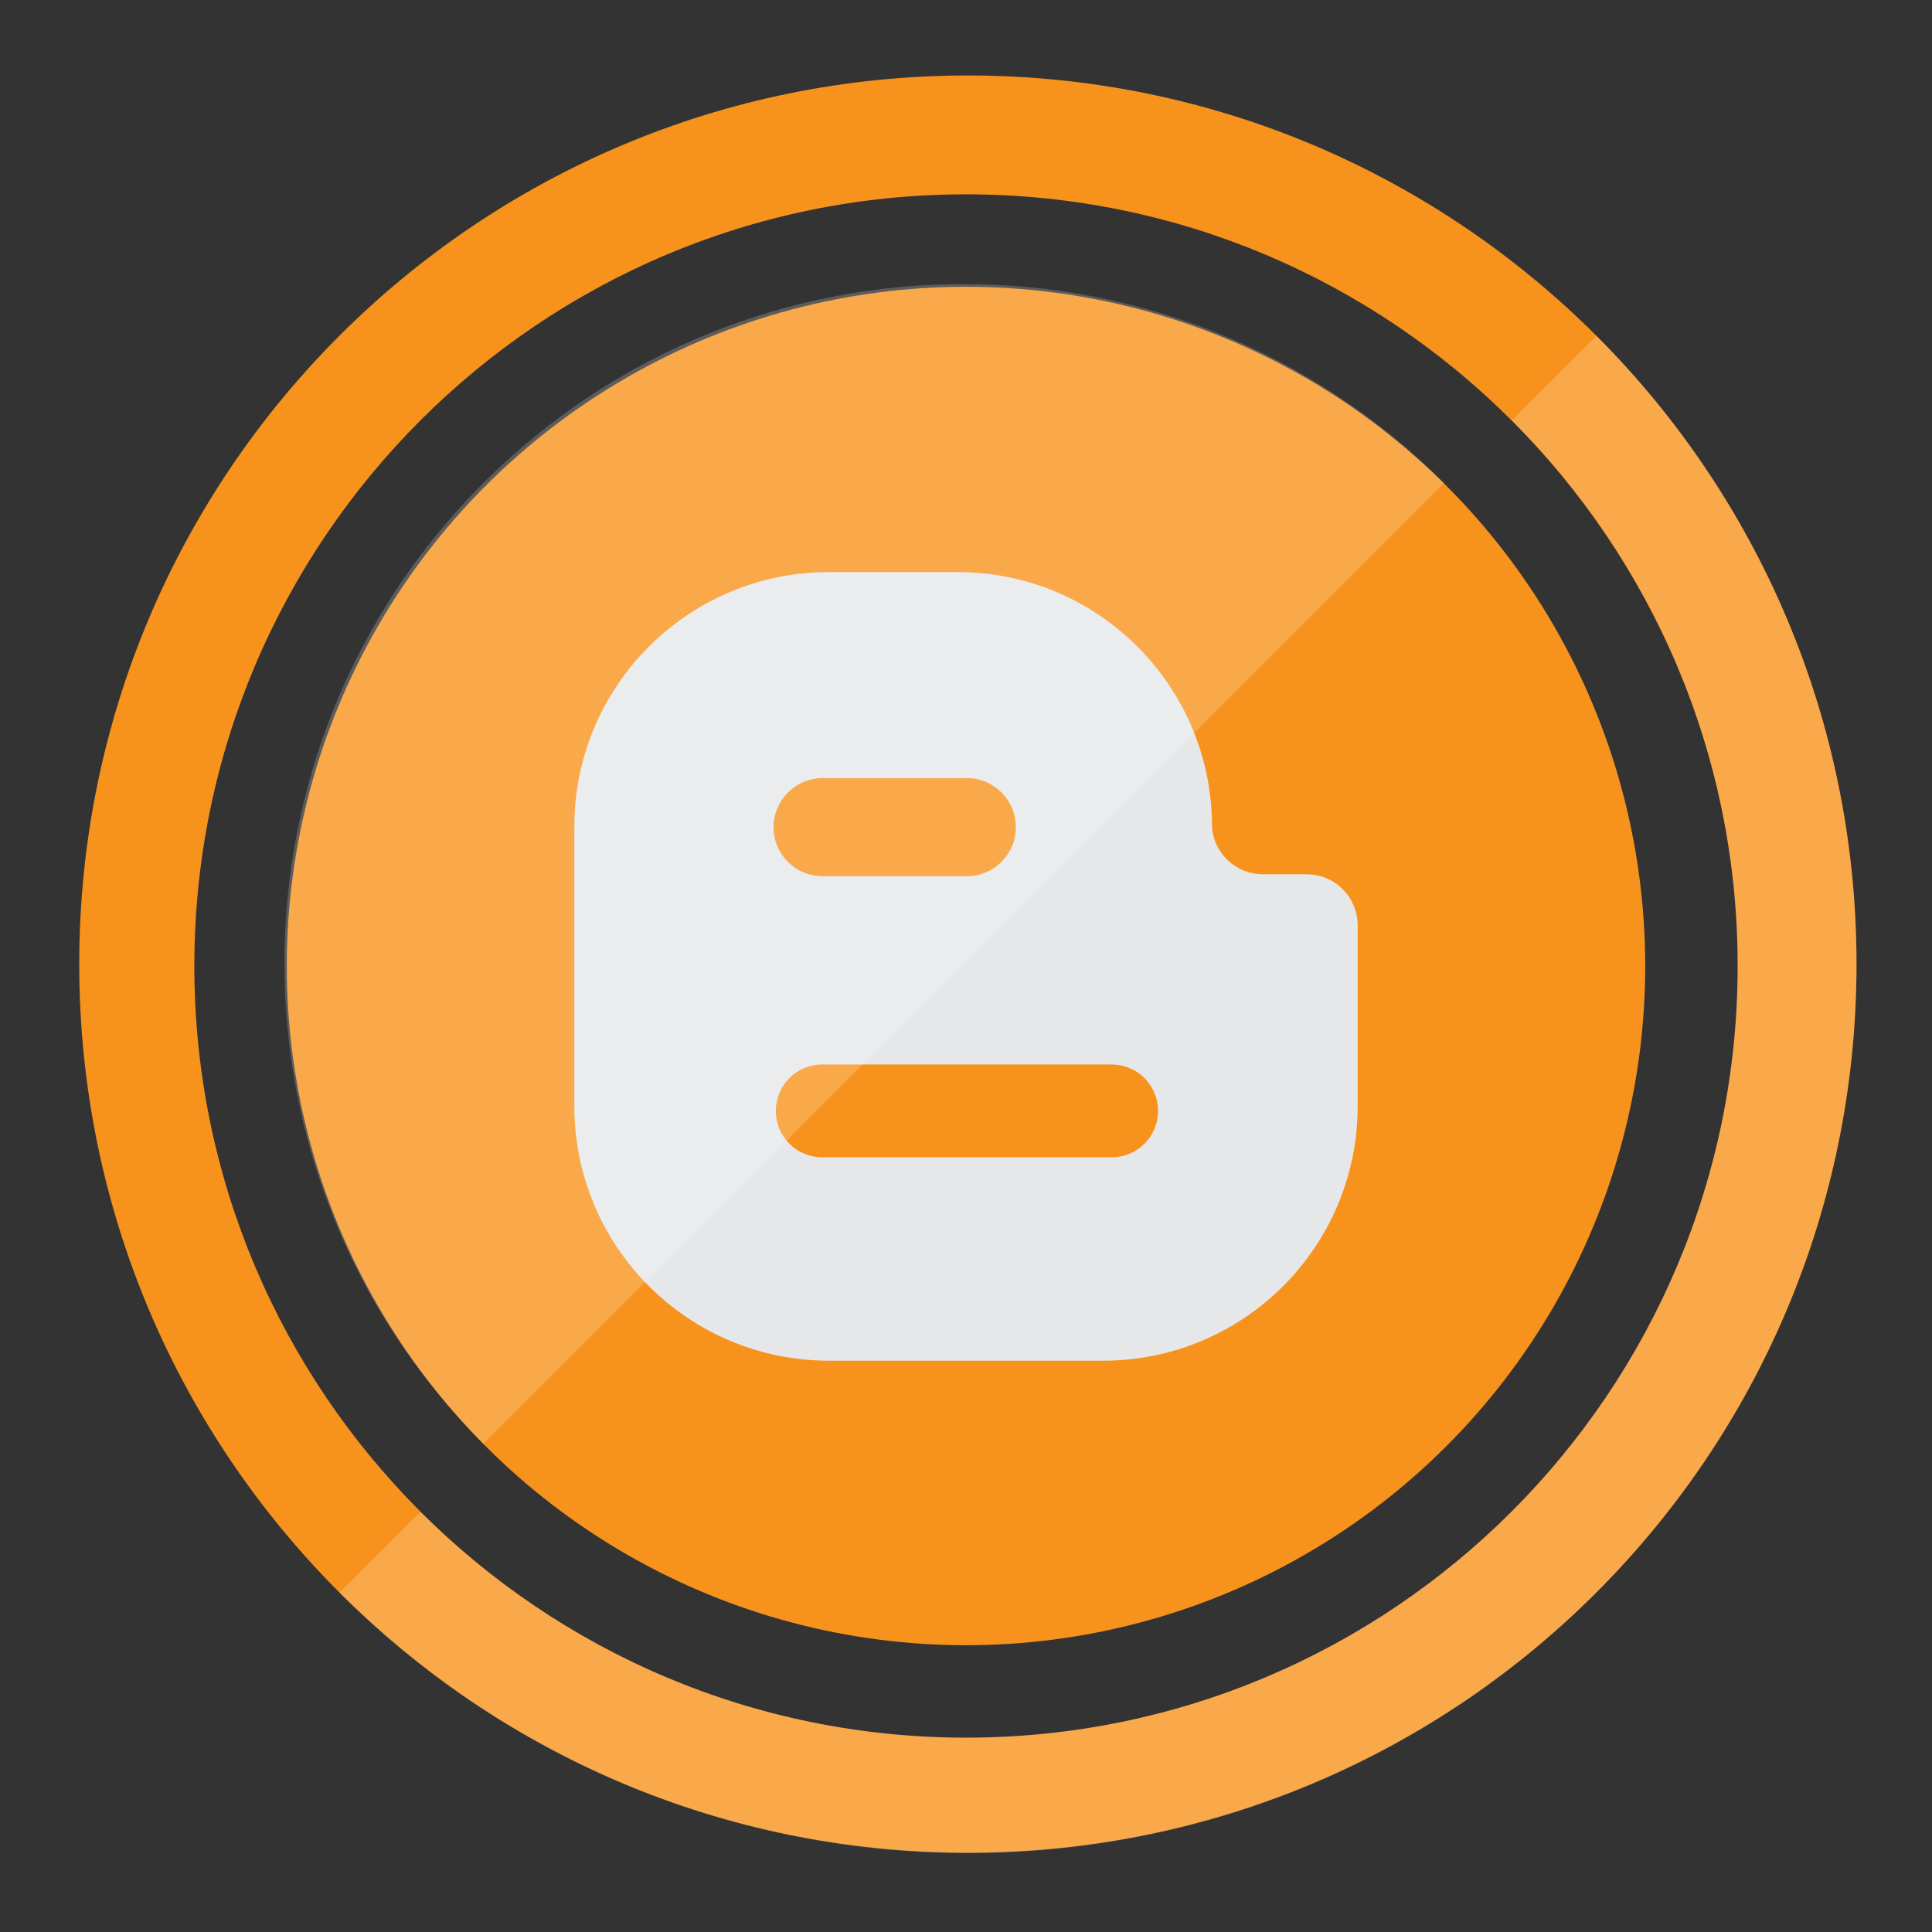 <?xml version="1.0" ?><svg style="enable-background:new 0 0 512 512;" version="1.1" viewBox="0 0 512 512" xml:space="preserve" xmlns="http://www.w3.org/2000/svg" xmlns:xlink="http://www.w3.org/1999/xlink"><rect x="0" y="0" width="512" height="512" fill="#333333" stroke="none"/><g id="outerdark"><path d="M256.5,20C126.4,20,21,125.4,21,255.5S126.4,491,256.5,491S492,385.6,492,255.5S386.6,20,256.5,20z    M256,460.5c-112.9,0-204.5-91.6-204.5-204.5S143.1,51.5,256,51.5S460.5,143.1,460.5,256S368.9,460.5,256,460.5z" style="fill:#F7931D;"/></g><g id="outerlight"><path d="M423.1,89l-22.4,22.4c37,37,59.8,88.1,59.8,144.6c0,112.9-91.6,204.5-204.5,204.5   c-56.4,0-107.6-22.9-144.6-59.8L90,422.1c92,92,241.1,92,333,0S515,181,423.1,89z" style="opacity:0.2;fill:#FFFFFF;"/></g><g id="innerdark"><circle cx="256" cy="256" r="180" style="fill:#F7931D;"/></g><g id="Blogger"><path d="M346.3,231.7h-11.4l-0.2,0c-7.1,0-13-5.5-13.5-12.5l0-0.1c0-37.3-30.2-67.5-67.5-67.5h-34   c-37.3,0-67.5,30.2-67.5,67.5v74c0,37.3,30.2,67.5,67.5,67.5h72.6c37.3,0,67.5-30.2,67.5-67.5l0-47.8   C359.8,237.7,353.7,231.7,346.3,231.7z M218,206.2h38.2c7.2,0,13,5.8,13,13c0,7.2-5.8,13-13,13H218c-7.2,0-13-5.8-13-13   C205,212.1,210.8,206.2,218,206.2z M294.6,306.7h-76.7c-6.8,0-12.3-5.5-12.3-12.3c0-6.8,5.5-12.3,12.3-12.3h76.7   c6.8,0,12.3,5.5,12.3,12.3C306.9,301.2,301.4,306.7,294.6,306.7z" style="fill:#E6E7E8;"/></g><g id="innerlight"><path d="M128.1,382.6c-70.3-70.3-70.3-184.3,0-254.6s184.3-70.3,254.6,0" style="opacity:0.2;fill:#FFFFFF;"/><g/><g/><g/><g/><g/><g/></g></svg>